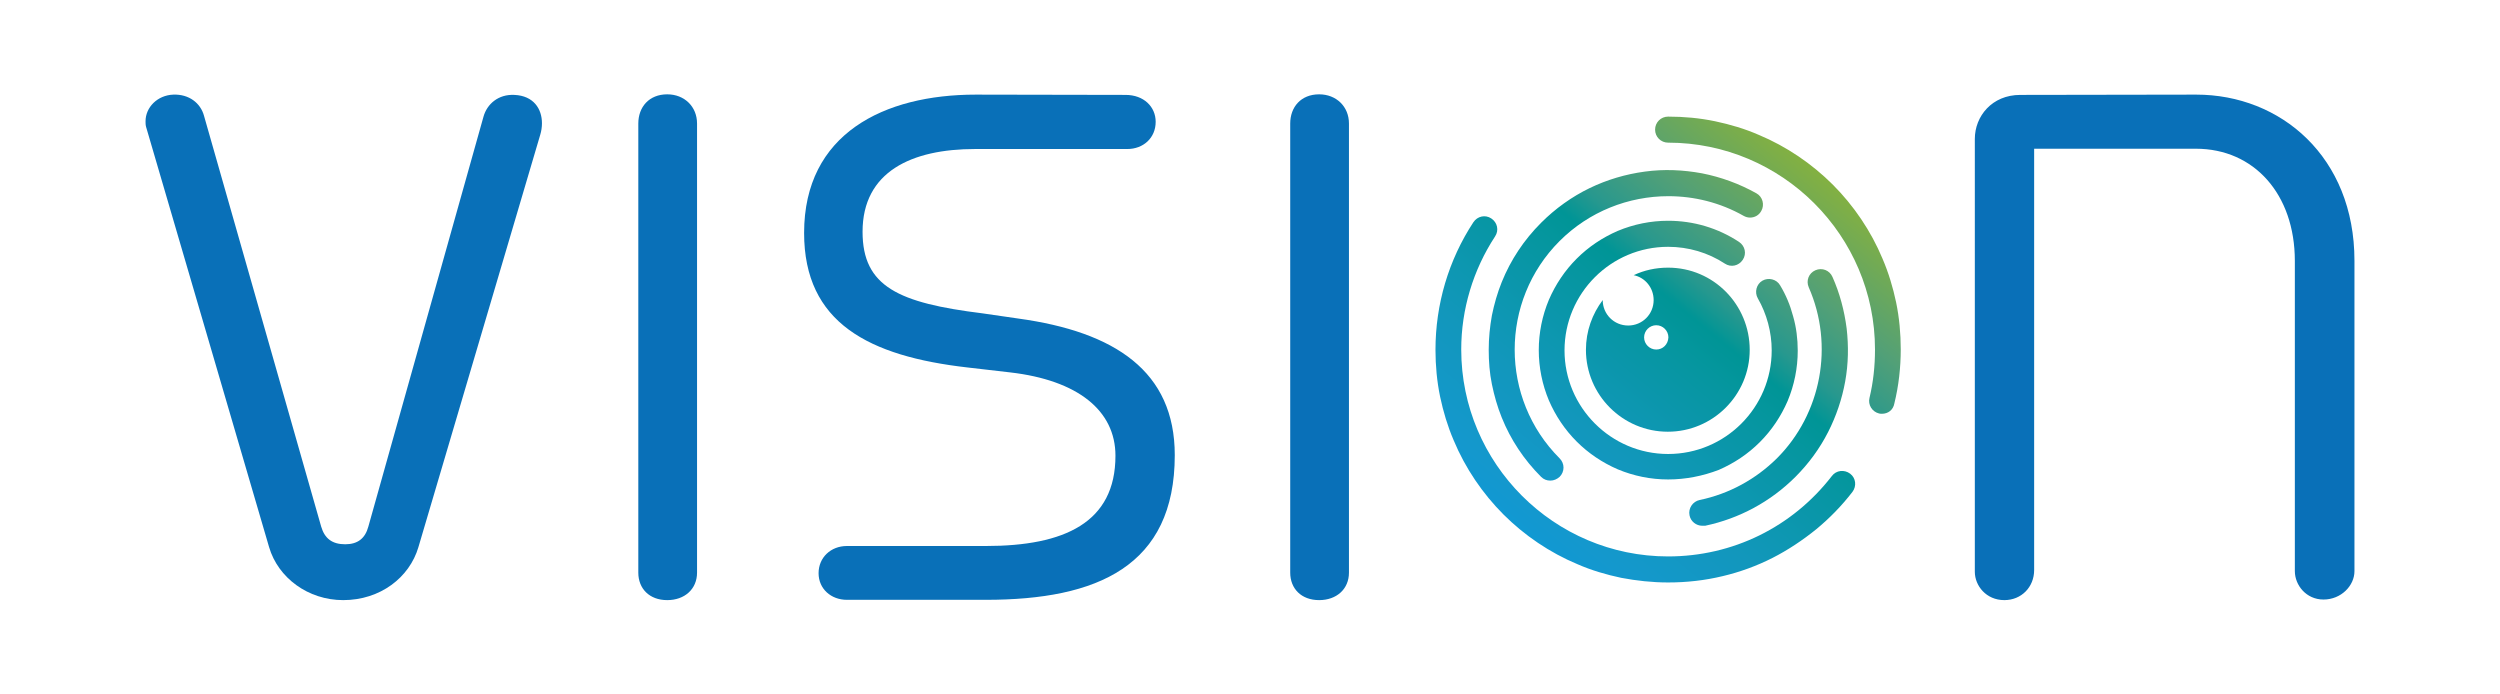 <?xml version="1.0" encoding="utf-8"?>
<!-- Generator: Adobe Illustrator 25.2.3, SVG Export Plug-In . SVG Version: 6.00 Build 0)  -->
<svg version="1.1" id="Layer_1" xmlns="http://www.w3.org/2000/svg" xmlns:xlink="http://www.w3.org/1999/xlink" x="0px" y="0px"
	 viewBox="0 0 864 240" style="enable-background:new 0 0 864 240;" xml:space="preserve">
<style type="text/css">
	.st0{fill:#0970B8;}
	.st1{fill:url(#SVGID_1_);}
	.st2{fill:url(#SVGID_2_);}
	.st3{fill:url(#SVGID_3_);}
	.st4{fill:url(#SVGID_4_);}
	.st5{fill:url(#SVGID_5_);}
	.st6{fill:url(#SVGID_6_);}
</style>
<g>
	<path class="st0" d="M167.1,40.3c1.2-4.3,5.1-7.8,10.7-7.5c6.6,0.3,9.5,4.8,9.5,9.8c0,1.3-0.2,2.7-0.6,4l-42.1,142.5
		c-3.1,10.5-13.2,18.3-26,18.3c-12.1,0-22.5-7.7-25.6-18.3L50.5,43.9c-0.2-0.7-0.2-1.3-0.2-2c0-4.8,4.1-9,9.6-9.2
		c5.4-0.2,9.4,2.9,10.6,7.3L111,182c1.2,4.1,3.8,6.1,8.3,6.1c4.3,0,6.9-2,8-6.1L167.1,40.3z"/>
	<path class="st0" d="M220.6,42.7c0-5.7,3.7-10.1,10-10.1c5.9,0,10.3,4.2,10.3,10.1v155.2c0,5.7-4.3,9.5-10.3,9.5
		c-6.2,0-10-4-10-9.5V42.7z"/>
	<path class="st0" d="M389,32.8c6.3,0,10.4,4.1,10.4,9.3c0,5.6-4.3,9.4-9.8,9.4h-52.6c-21.9,0-38.9,7.8-38.9,28.6
		c0,19,12.5,24.6,41.5,28.2l12.4,1.8c33.3,4.6,54,18.2,54,47.2c0,38.4-26.8,50-65.3,50h-48c-5.5,0-9.8-3.8-9.8-9.2
		c0-5.4,4.2-9.4,9.8-9.4h48c27.2,0,44.8-8.1,44.8-31.2c0-15.6-13-26.1-36.4-28.8l-14.7-1.7c-34.1-3.9-56.5-15.4-56.5-46.5
		c0-34.3,27.6-47.8,59.3-47.8L389,32.8z"/>
	<path class="st0" d="M445.9,42.7c0-5.7,3.7-10.1,10-10.1c5.9,0,10.3,4.2,10.3,10.1v155.2c0,5.7-4.3,9.5-10.3,9.5
		c-6.2,0-10-4-10-9.5V42.7z"/>
	<path class="st0" d="M759,32.7c29.2,0,54.7,21.5,54.7,57.4v107.3c0,5-4.6,9.8-10.7,9.8c-6,0-9.9-5-9.9-9.8V90.2
		c0-23.1-14.1-38.8-34.2-38.8h-55.9V197c0,5.9-4.4,10.4-10.3,10.4c-6.3,0-10.2-5-10.2-9.8V48c0-7.8,5.9-15.2,15.7-15.2L759,32.7z"/>
	<g>
		<g>
			<linearGradient id="SVGID_1_" gradientUnits="userSpaceOnUse" x1="521.468" y1="188.325" x2="627.963" y2="57.831">
				<stop  offset="0" style="stop-color:#0F99D6"/>
				<stop  offset="0.102" style="stop-color:#1498CD"/>
				<stop  offset="0.283" style="stop-color:#1297BC"/>
				<stop  offset="0.521" style="stop-color:#0696A0"/>
				<stop  offset="0.6" style="stop-color:#009596"/>
				<stop  offset="0.664" style="stop-color:#28988E"/>
				<stop  offset="0.791" style="stop-color:#52A077"/>
				<stop  offset="0.967" style="stop-color:#7DAE48"/>
				<stop  offset="1" style="stop-color:#84B140"/>
			</linearGradient>
			<path class="st1" d="M576.5,165.7c-6,0-11.9-1.2-17.4-3.5c-5.3-2.3-10.1-5.5-14.2-9.6s-7.3-8.9-9.6-14.2
				c-2.3-5.5-3.5-11.4-3.5-17.4c0-6,1.2-11.9,3.5-17.4c2.3-5.3,5.5-10.1,9.6-14.2c4.1-4.1,8.9-7.3,14.2-9.6
				c5.5-2.3,11.4-3.5,17.4-3.5c8.8,0,17.2,2.5,24.5,7.3c2.1,1.4,2.7,4.1,1.3,6.2c-1.4,2.1-4.1,2.7-6.2,1.3
				c-5.8-3.8-12.6-5.8-19.6-5.8c-19.8,0-35.8,16.1-35.8,35.8s16.1,35.8,35.8,35.8c19.8,0,35.8-16.1,35.8-35.8c0-6.3-1.7-12.6-4.8-18
				c-1.2-2.1-0.5-4.9,1.6-6.1c2.1-1.2,4.9-0.5,6.1,1.6c2,3.3,3.5,6.9,4.5,10.7c1.1,3.8,1.6,7.8,1.6,11.9c0,6-1.2,11.9-3.5,17.4
				c-2.3,5.3-5.5,10.1-9.6,14.2c-4.1,4.1-8.9,7.3-14.2,9.6C588.5,164.5,582.6,165.7,576.5,165.7z"/>
		</g>
		<g>
			<linearGradient id="SVGID_2_" gradientUnits="userSpaceOnUse" x1="553.863" y1="214.761" x2="660.357" y2="84.268">
				<stop  offset="0" style="stop-color:#0F99D6"/>
				<stop  offset="0.102" style="stop-color:#1498CD"/>
				<stop  offset="0.283" style="stop-color:#1297BC"/>
				<stop  offset="0.521" style="stop-color:#0696A0"/>
				<stop  offset="0.6" style="stop-color:#009596"/>
				<stop  offset="0.664" style="stop-color:#28988E"/>
				<stop  offset="0.791" style="stop-color:#52A077"/>
				<stop  offset="0.967" style="stop-color:#7DAE48"/>
				<stop  offset="1" style="stop-color:#84B140"/>
			</linearGradient>
			<path class="st2" d="M588.3,181.7c-2.1,0-4-1.5-4.4-3.6c-0.5-2.4,1.1-4.8,3.5-5.3c10.1-2.1,19.3-7.1,26.7-14.4
				c15.4-15.4,19.8-39.1,11-59.1c-1-2.3,0-4.9,2.3-5.9c2.3-1,4.9,0,5.9,2.3c2.5,5.6,4.1,11.6,4.9,17.8c0.7,6.1,0.6,12.2-0.5,18.3
				c-1.1,6.1-3.1,12-5.9,17.5c-2.9,5.7-6.7,10.9-11.3,15.5c-8.6,8.6-19.4,14.4-31.2,16.9C588.9,181.7,588.6,181.7,588.3,181.7z"/>
		</g>
		<g>
			<linearGradient id="SVGID_3_" gradientUnits="userSpaceOnUse" x1="496.912" y1="168.285" x2="603.407" y2="37.791">
				<stop  offset="0" style="stop-color:#0F99D6"/>
				<stop  offset="0.102" style="stop-color:#1498CD"/>
				<stop  offset="0.283" style="stop-color:#1297BC"/>
				<stop  offset="0.521" style="stop-color:#0696A0"/>
				<stop  offset="0.6" style="stop-color:#009596"/>
				<stop  offset="0.664" style="stop-color:#28988E"/>
				<stop  offset="0.791" style="stop-color:#52A077"/>
				<stop  offset="0.967" style="stop-color:#7DAE48"/>
				<stop  offset="1" style="stop-color:#84B140"/>
			</linearGradient>
			<path class="st3" d="M535.8,166.1c-1.2,0-2.3-0.4-3.2-1.3c-5.9-5.9-10.5-12.8-13.6-20.5c-1.5-3.7-2.6-7.6-3.4-11.5
				c-0.8-3.9-1.1-7.9-1.1-11.9c0-4,0.4-8,1.1-11.9c0.8-3.9,1.9-7.8,3.4-11.5c3.1-7.7,7.7-14.6,13.6-20.5c4.9-4.9,10.6-9,16.8-12
				c6-2.9,12.4-4.8,19.1-5.7c6.6-0.9,13.2-0.6,19.7,0.6c6.6,1.3,12.9,3.6,18.8,6.9c2.2,1.2,2.9,4,1.7,6.1c-0.8,1.5-2.3,2.3-3.9,2.3
				c-0.7,0-1.5-0.2-2.2-0.6c-8.1-4.6-17.1-6.8-26-6.8c-13.8,0-27.4,5.3-37.6,15.5c-20.7,20.7-20.7,54.4,0,75.1
				c1.8,1.8,1.8,4.6,0,6.4C538.1,165.6,537,166.1,535.8,166.1z"/>
		</g>
		<g>
			<linearGradient id="SVGID_4_" gradientUnits="userSpaceOnUse" x1="521.628" y1="188.455" x2="628.122" y2="57.961">
				<stop  offset="0" style="stop-color:#0F99D6"/>
				<stop  offset="0.102" style="stop-color:#1498CD"/>
				<stop  offset="0.283" style="stop-color:#1297BC"/>
				<stop  offset="0.521" style="stop-color:#0696A0"/>
				<stop  offset="0.6" style="stop-color:#009596"/>
				<stop  offset="0.664" style="stop-color:#28988E"/>
				<stop  offset="0.791" style="stop-color:#52A077"/>
				<stop  offset="0.967" style="stop-color:#7DAE48"/>
				<stop  offset="1" style="stop-color:#84B140"/>
			</linearGradient>
			<path class="st4" d="M576.5,201.3c-5.5,0-10.9-0.6-16.2-1.6c-5.2-1.1-10.3-2.6-15.1-4.7c-4.8-2-9.4-4.5-13.7-7.4
				c-4.3-2.9-8.3-6.2-11.9-9.8c-3.6-3.6-6.9-7.6-9.8-11.9c-2.9-4.3-5.4-8.9-7.4-13.7c-2.1-4.9-3.6-9.9-4.7-15.1
				c-1.1-5.3-1.6-10.8-1.6-16.2c0-15.7,4.5-31,13.1-44.1c1.4-2.1,4.1-2.7,6.2-1.3c2.1,1.4,2.7,4.1,1.3,6.2
				c-7.6,11.6-11.7,25.2-11.7,39.1c0,39.4,32.1,71.5,71.5,71.5c22.3,0,42.9-10.1,56.6-27.8c1.5-2,4.3-2.3,6.3-0.8
				c2,1.5,2.3,4.3,0.8,6.3c-3.7,4.8-7.9,9.1-12.5,12.9c-4.7,3.8-9.8,7.2-15.1,9.9c-5.5,2.8-11.3,4.9-17.2,6.3
				C589.2,200.6,582.9,201.3,576.5,201.3z"/>
		</g>
		<g>
			<linearGradient id="SVGID_5_" gradientUnits="userSpaceOnUse" x1="529.374" y1="194.777" x2="635.869" y2="64.283">
				<stop  offset="0" style="stop-color:#0F99D6"/>
				<stop  offset="0.102" style="stop-color:#1498CD"/>
				<stop  offset="0.283" style="stop-color:#1297BC"/>
				<stop  offset="0.521" style="stop-color:#0696A0"/>
				<stop  offset="0.6" style="stop-color:#009596"/>
				<stop  offset="0.664" style="stop-color:#28988E"/>
				<stop  offset="0.791" style="stop-color:#52A077"/>
				<stop  offset="0.967" style="stop-color:#7DAE48"/>
				<stop  offset="1" style="stop-color:#84B140"/>
			</linearGradient>
			<path class="st5" d="M650.4,143c-0.3,0-0.7,0-1-0.1c-2.4-0.6-3.9-3-3.3-5.4c1.3-5.4,1.9-11,1.9-16.7c0-39.4-32.1-71.5-71.5-71.5
				c-2.5,0-4.5-2-4.5-4.5c0-2.5,2-4.5,4.5-4.5c5.5,0,10.9,0.5,16.2,1.6c5.2,1.1,10.3,2.6,15.1,4.7c4.8,2,9.4,4.5,13.7,7.4
				c4.3,2.9,8.3,6.2,11.9,9.8c3.6,3.6,6.9,7.6,9.8,11.9c2.9,4.3,5.4,8.9,7.4,13.7c2.1,4.9,3.6,9.9,4.7,15.1
				c1.1,5.3,1.6,10.8,1.6,16.2c0,6.3-0.7,12.6-2.2,18.7C654.3,141.7,652.5,143,650.4,143z"/>
		</g>
		<linearGradient id="SVGID_6_" gradientUnits="userSpaceOnUse" x1="521.474" y1="188.33" x2="627.969" y2="57.836">
			<stop  offset="0" style="stop-color:#0F99D6"/>
			<stop  offset="0.102" style="stop-color:#1498CD"/>
			<stop  offset="0.283" style="stop-color:#1297BC"/>
			<stop  offset="0.521" style="stop-color:#0696A0"/>
			<stop  offset="0.6" style="stop-color:#009596"/>
			<stop  offset="0.664" style="stop-color:#28988E"/>
			<stop  offset="0.791" style="stop-color:#52A077"/>
			<stop  offset="0.967" style="stop-color:#7DAE48"/>
			<stop  offset="1" style="stop-color:#84B140"/>
		</linearGradient>
		<path class="st6" d="M576.5,92.5c-4.3,0-8.3,0.9-11.9,2.6c4,0.8,6.9,4.4,6.9,8.6c0,4.9-3.9,8.8-8.8,8.8s-8.8-3.9-8.8-8.8
			c0,0,0,0,0,0c-3.6,4.8-5.8,10.7-5.8,17.2c0,15.6,12.7,28.3,28.3,28.3c15.6,0,28.3-12.7,28.3-28.3S592.2,92.5,576.5,92.5z
			 M572.4,120.8c-2.3,0-4.2-1.9-4.2-4.2c0-2.3,1.9-4.2,4.2-4.2s4.2,1.9,4.2,4.2C576.5,119,574.7,120.8,572.4,120.8z"/>
	</g>
</g>
</svg>

